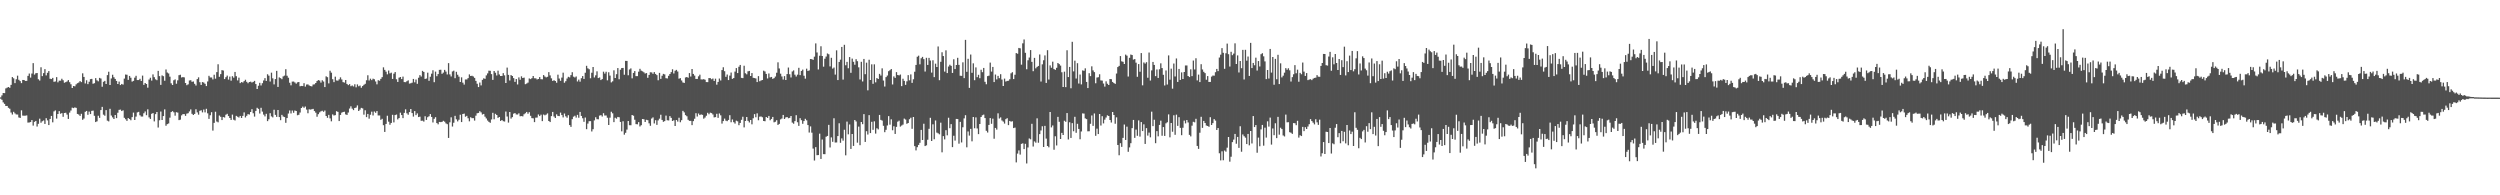 <svg xmlns="http://www.w3.org/2000/svg" width="1920" height="150"><path fill="#4f4f4f" d="M0 74.785h1v1H0zM1 73.258h1v3.377H1zM2 71.405h1v7.229H2zM3 71.529h1v8.236H3zM4 67.901h1v13.52H4zM5 67.316h1v14.065H5zM6 66.8h1v16.008H6zM7 67.409h1v16.12H7zM8 65.187h1v21.221H8zM9 59.208h1v28.736H9zM10 60.165h1v25.717H10zM11 63.839h1v23.266H11zM12 60.866h1v27.035H12zM13 58.088h1v29.888H13zM14 61.307h1v28.902H14zM15 62.291h1v28.272H15zM16 63.86h1v20.893H16zM17 61.401h1v27.359H17zM18 61.438h1v27.427H18zM19 62.16h1v26.681H19zM20 62.13h1v26.48H20zM21 58.27h1v35.881H21zM22 56.482h1v37.583H22zM23 59.574h1v34.168H23zM24 56.452h1v35.773H24zM25 48.462h1v47.988H25zM26 57.302h1v36.311H26zM27 56.255h1v36.599H27zM28 56.085h1v41.114H28zM29 60.896h1v34.172H29zM30 61.855h1v29.289H30zM31 51.677h1v42.585H31zM32 58.461h1v34.654H32zM33 56.149h1v36.36H33zM34 53.075h1v42.121H34zM35 57.902h1v32.883H35zM36 55.919h1v36.562H36zM37 54.589h1v41.467H37zM38 60.452h1v30.89H38zM39 60.73h1v28.285H39zM40 59.781h1v34.186H40zM41 62.815h1v22.716H41zM42 62.545h1v22.23H42zM43 59.249h1v31.845H43zM44 63.235h1v24.336H44zM45 61.937h1v23.421H45zM46 61.952h1v25.383H46zM47 60.479h1v26.406H47zM48 61.644h1v28.047H48zM49 63.55h1v23.258H49zM50 63.096h1v23.476H50zM51 62.559h1v25.464H51zM52 61.484h1v29.863H52zM53 63.15h1v23.321H53zM54 64.724h1v20.183H54zM55 67.597h1v15.115H55zM56 66.037h1v17.019H56zM57 66.316h1v16.176H57zM58 64.753h1v18.09H58zM59 63.88h1v23.638H59zM60 63.378h1v24.579H60zM61 62.238h1v26.781H61zM62 63.099h1v24.293H62zM63 56.298h1v35.724H63zM64 59.093h1v31.942H64zM65 64.082h1v21.791H65zM66 61.635h1v23.558H66zM67 64.6h1v23.567H67zM68 62.772h1v22.954H68zM69 60.752h1v26.861H69zM70 60.559h1v24.58H70zM71 64.307h1v20.655H71zM72 63.887h1v25.056H72zM73 60.012h1v33.74H73zM74 61.719h1v31.467H74zM75 62.478h1v26.388H75zM76 59.82h1v30.702H76zM77 60.292h1v24.26H77zM78 66.62h1v15.437H78zM79 62.829h1v25.214H79zM80 62.084h1v26.823H80zM81 64.534h1v20.032H81zM82 57.687h1v34.979H82zM83 55.114h1v38.125H83zM84 65.298h1v18.25H84zM85 60.252h1v28.48H85zM86 57.407h1v32.76H86zM87 59.336h1v32.056H87zM88 60.635h1v27.67H88zM89 62.176h1v28.564H89zM90 64.492h1v22.074H90zM91 62.691h1v21.67H91zM92 65.319h1v18.845H92zM93 64.464h1v20.86H93zM94 64.957h1v19.761H94zM95 60.386h1v30.075H95zM96 57.26h1v34.336H96zM97 57.42h1v35.421H97zM98 61.362h1v29.295H98zM99 58.333h1v33.121H99zM100 59.706h1v32.682H100zM101 62.695h1v27.261H101zM102 62.11h1v24.347H102zM103 59.638h1v32.506H103zM104 58.222h1v31.309H104zM105 61.472h1v24.863H105zM106 61.486h1v24.403H106zM107 60.537h1v27.966H107zM108 62.14h1v27.346H108zM109 58.078h1v31.409H109zM110 65.189h1v21.785H110zM111 63.733h1v21.886H111zM112 64.511h1v23.952H112zM113 67.308h1v16.669H113zM114 61.101h1v29.059H114zM115 59.678h1v31.662H115zM116 61.92h1v25.463H116zM117 57.128h1v29.688H117zM118 59.299h1v33.96H118zM119 60.904h1v26.767H119zM120 61.594h1v24.444H120zM121 54.406h1v43.556H121zM122 58.478h1v33.863H122zM123 65.197h1v20.478H123zM124 57.911h1v34.25H124zM125 58.528h1v30.59H125zM126 62.028h1v22.003H126zM127 53.325h1v43.255H127zM128 55.713h1v39.604H128zM129 56.402h1v38.425H129zM130 58.903h1v31.483H130zM131 64.011h1v22.036H131zM132 65.273h1v20.067H132zM133 61.63h1v24.638H133zM134 60.956h1v27.898H134zM135 64.332h1v21.825H135zM136 61.685h1v24.795H136zM137 57.759h1v34.493H137zM138 57.383h1v34.521H138zM139 59.477h1v29.156H139zM140 59.197h1v28.449H140zM141 59.427h1v28.215H141zM142 63.753h1v25.253H142zM143 65.456h1v21.827H143zM144 64.789h1v22.166H144zM145 61.817h1v23.733H145zM146 61.579h1v22.443H146zM147 62.8h1v24.601H147zM148 62.55h1v25.758H148zM149 64.334h1v23.178H149zM150 65.708h1v18.23H150zM151 60.702h1v25.638H151zM152 59.408h1v28.637H152zM153 63.119h1v21.99H153zM154 65.206h1v19.456H154zM155 63.05h1v23.253H155zM156 63.405h1v20.697H156zM157 64.335h1v21.992H157zM158 66.09h1v17.475H158zM159 62.565h1v24.495H159zM160 58.236h1v33.055H160zM161 59.484h1v29.037H161zM162 59.479h1v26.699H162zM163 60.987h1v39.313H163zM164 57.388h1v36.982H164zM165 60.431h1v25.378H165zM166 55.403h1v37.954H166zM167 49.343h1v44.622H167zM168 58.96h1v29.767H168zM169 56.94h1v32.757H169zM170 53.838h1v38.386H170zM171 54.187h1v35.704H171zM172 60.711h1v29.54H172zM173 59.296h1v28.827H173zM174 58.072h1v29.304H174zM175 61.11h1v28.053H175zM176 58.824h1v31.793H176zM177 61.96h1v30.168H177zM178 58.496h1v29.521H178zM179 59.639h1v32.294H179zM180 55.265h1v37.261H180zM181 58.505h1v30.484H181zM182 61.723h1v27.919H182zM183 59.647h1v30.631H183zM184 63.86h1v25.153H184zM185 63.05h1v27.555H185zM186 63.387h1v25.582H186zM187 62.295h1v24.032H187zM188 61.26h1v28.956H188zM189 62.836h1v26.108H189zM190 63.939h1v23.717H190zM191 62.989h1v24.975H191zM192 62.718h1v23.276H192zM193 63.371h1v20.487H193zM194 62.897h1v24.068H194zM195 62.129h1v27.423H195zM196 64.559h1v20.658H196zM197 68.377h1v14.398H197zM198 65.85h1v17.784H198zM199 63.578h1v23.602H199zM200 65.649h1v17.165H200zM201 63.883h1v21.826H201zM202 61.816h1v26.206H202zM203 59.992h1v29.426H203zM204 62.166h1v25.257H204zM205 57.013h1v36.001H205zM206 58.118h1v33.464H206zM207 62.603h1v24.356H207zM208 55.824h1v33.581H208zM209 60.158h1v30.011H209zM210 64.802h1v19.455H210zM211 60.706h1v27.518H211zM212 54.406h1v35.356H212zM213 66.79h1v17.714H213zM214 59.466h1v30.464H214zM215 60.01h1v32.282H215zM216 60.831h1v27.412H216zM217 58.699h1v30.79H217zM218 58.056h1v31.848H218zM219 53.162h1v41.137H219zM220 58.157h1v32.518H220zM221 59.703h1v27.471H221zM222 63.518h1v21.314H222zM223 65.53h1v21.599H223zM224 62.668h1v22.23H224zM225 62.613h1v24.013H225zM226 63.347h1v21.554H226zM227 64.264h1v20.977H227zM228 63.244h1v25.271H228zM229 62.984h1v25.203H229zM230 66.234h1v20.182H230zM231 65.98h1v16.965H231zM232 66.109h1v15.74H232zM233 63.921h1v18.847H233zM234 66.491h1v15.334H234zM235 64.907h1v19.284H235zM236 64.813h1v22.159H236zM237 65.646h1v18.31H237zM238 66.109h1v18.073H238zM239 66.358h1v17.574H239zM240 64.921h1v18.67H240zM241 64.787h1v20.497H241zM242 63.768h1v22.764H242zM243 62.262h1v27.393H243zM244 61.501h1v26.224H244zM245 61.841h1v24.505H245zM246 63.46h1v22.058H246zM247 61.647h1v23.378H247zM248 62.622h1v23.242H248zM249 66.863h1v18.043H249zM250 58.64h1v30.442H250zM251 59.266h1v31.186H251zM252 64.071h1v24.15H252zM253 54.327h1v36.58H253zM254 55.832h1v37.34H254zM255 60.807h1v27.036H255zM256 63.076h1v25.658H256zM257 58.896h1v29.542H257zM258 61.792h1v23.622H258zM259 61.962h1v23.956H259zM260 60.925h1v32.075H260zM261 59.408h1v28.869H261zM262 61.029h1v25.486H262zM263 63.072h1v22.93H263zM264 63.432h1v22.4H264zM265 61.418h1v26.434H265zM266 64.471h1v23.803H266zM267 65.384h1v21.055H267zM268 64.63h1v18.715H268zM269 66.198h1v15.485H269zM270 65.614h1v17.835H270zM271 66.38h1v18.187H271zM272 64.741h1v18.196H272zM273 67.07h1v15.531H273zM274 64.814h1v16.131H274zM275 66.243h1v18.989H275zM276 65.694h1v18.458H276zM277 67.365h1v15.502H277zM278 66.093h1v17.176H278zM279 65.13h1v22.96H279zM280 64.377h1v20.319H280zM281 61.643h1v28.318H281zM282 57.805h1v29.72H282zM283 61.796h1v29.328H283zM284 60.4h1v27.697H284zM285 61.527h1v24.24H285zM286 60.398h1v28.268H286zM287 60.878h1v24.794H287zM288 62.578h1v24.071H288zM289 64.748h1v20.529H289zM290 61.616h1v27.044H290zM291 61.98h1v26.704H291zM292 60.559h1v31.453H292zM293 59.251h1v31.989H293zM294 51.722h1v44.432H294zM295 53.642h1v47.672H295zM296 55.039h1v40.139H296zM297 57.086h1v31.792H297zM298 54.178h1v39.266H298zM299 56.389h1v39.412H299zM300 55.831h1v38.6H300zM301 60.646h1v27.516H301zM302 56.564h1v37.461H302zM303 55.361h1v33.006H303zM304 60.884h1v27.079H304zM305 62.9h1v28.822H305zM306 59.666h1v31.002H306zM307 59.148h1v27.38H307zM308 60.715h1v27.648H308zM309 58.809h1v31.898H309zM310 63.037h1v23.652H310zM311 63.108h1v20.85H311zM312 62.383h1v24.641H312zM313 61.679h1v26.447H313zM314 64.211h1v21.869H314zM315 63.927h1v19.784H315zM316 63.51h1v23.306H316zM317 60.597h1v28.961H317zM318 63.247h1v22.078H318zM319 61.056h1v27.387H319zM320 64.36h1v22.756H320zM321 59.706h1v30.191H321zM322 57.709h1v31.894H322zM323 58.777h1v33.982H323zM324 54.404h1v38.28H324zM325 55.233h1v38.173H325zM326 60.607h1v28.664H326zM327 60.31h1v31.819H327zM328 55.808h1v34.19H328zM329 62.065h1v27.204H329zM330 58.907h1v28.684H330zM331 56.596h1v33.217H331zM332 53.989h1v40.072H332zM333 63.116h1v28.147H333zM334 54.975h1v35.03H334zM335 58.513h1v35.994H335zM336 56.886h1v38.586H336zM337 53.638h1v39.989H337zM338 53.545h1v40.262H338zM339 56.675h1v36.93H339zM340 55.752h1v37.045H340zM341 53.637h1v39.813H341zM342 54.98h1v39.8H342zM343 57.211h1v38.167H343zM344 48.463h1v57.493H344zM345 57.116h1v36.85H345zM346 58.727h1v31.381H346zM347 54.883h1v42.283H347zM348 54.251h1v39.985H348zM349 60.064h1v28.897H349zM350 55.166h1v36.477H350zM351 57.393h1v35.818H351zM352 58.887h1v33.059H352zM353 62.997h1v25.094H353zM354 59.414h1v34.334H354zM355 63.512h1v24.025H355zM356 64.966h1v22.263H356zM357 61.011h1v28.631H357zM358 61.025h1v27.953H358zM359 60.028h1v30.791H359zM360 57.135h1v36.07H360zM361 58.348h1v31.703H361zM362 58.146h1v32.633H362zM363 58.728h1v31.98H363zM364 59.79h1v32.807H364zM365 62.122h1v26.702H365zM366 64.296h1v22.686H366zM367 66.853h1v19.873H367zM368 63.379h1v22.011H368zM369 65.566h1v20.737H369zM370 61.329h1v26.654H370zM371 60.179h1v27.338H371zM372 60.52h1v29.099H372zM373 57.905h1v33.091H373zM374 56.353h1v36.231H374zM375 54.274h1v39.313H375zM376 54.375h1v39.961H376zM377 56.914h1v34.816H377zM378 61.343h1v25.267H378zM379 54.517h1v37.092H379zM380 55.839h1v31.559H380zM381 57.975h1v30.344H381zM382 54.277h1v36.246H382zM383 57.178h1v32.658H383zM384 58.343h1v34.551H384zM385 58.297h1v33.876H385zM386 56.159h1v36.947H386zM387 57.863h1v35.471H387zM388 63.754h1v21.92H388zM389 51.909h1v37.599H389zM390 57.505h1v36.635H390zM391 61.805h1v24.188H391zM392 57.652h1v33.417H392zM393 58.358h1v31.59H393zM394 59.992h1v27.324H394zM395 62.881h1v23.975H395zM396 60.669h1v27.253H396zM397 64.889h1v23.047H397zM398 59.44h1v27.595H398zM399 61.235h1v28.057H399zM400 58.634h1v30.496H400zM401 59.89h1v29.521H401zM402 59.587h1v28.189H402zM403 64.647h1v22.337H403zM404 64.176h1v21.801H404zM405 63.463h1v23.885H405zM406 60.274h1v25.911H406zM407 60.769h1v28.176H407zM408 60.044h1v30.687H408zM409 58.358h1v32.538H409zM410 60.103h1v33.707H410zM411 60.151h1v30.243H411zM412 61.046h1v29.234H412zM413 60.677h1v27.244H413zM414 59.187h1v29.952H414zM415 60.821h1v27.247H415zM416 60.903h1v32.103H416zM417 57.674h1v30.306H417zM418 58.795h1v29.803H418zM419 59.418h1v28.573H419zM420 58.998h1v28.088H420zM421 55.404h1v37.518H421zM422 57.891h1v35.875H422zM423 60.167h1v29.033H423zM424 62.181h1v23.802H424zM425 61.605h1v27.893H425zM426 62.195h1v28.422H426zM427 63.539h1v24.293H427zM428 57.365h1v31.652H428zM429 60.294h1v28.912H429zM430 62.065h1v24.418H430zM431 59.593h1v28.793H431zM432 55.804h1v34.354H432zM433 63.563h1v23.647H433zM434 62.353h1v26.988H434zM435 60.329h1v30.065H435zM436 58.971h1v29.527H436zM437 59.439h1v36.635H437zM438 57.723h1v39.736H438zM439 55.425h1v36.13H439zM440 58.86h1v30.744H440zM441 59.496h1v29.382H441zM442 58.735h1v31.608H442zM443 62.553h1v25.649H443zM444 61.147h1v29.27H444zM445 62.699h1v23.288H445zM446 60.063h1v28.988H446zM447 58.408h1v32.4H447zM448 60.612h1v32.919H448zM449 55.863h1v34.412H449zM450 50.541h1v48.674H450zM451 52.498h1v42.416H451zM452 53.174h1v39.882H452zM453 60.123h1v32.887H453zM454 55.835h1v45.13H454zM455 51.444h1v47.805H455zM456 59.516h1v32.931H456zM457 57.848h1v32.207H457zM458 54.766h1v36.793H458zM459 59.941h1v31.728H459zM460 59.495h1v29.279H460zM461 61.492h1v26.956H461zM462 60.7h1v28.782H462zM463 55.016h1v31.904H463zM464 56.515h1v32.221H464zM465 55.11h1v33.563H465zM466 61.719h1v28.707H466zM467 55.5h1v40.504H467zM468 58.058h1v32.289H468zM469 63.284h1v22.506H469zM470 62.48h1v24.538H470zM471 54.03h1v39.745H471zM472 59.879h1v30.543H472zM473 56.981h1v34.132H473zM474 52.289h1v37.503H474zM475 60.852h1v29.187H475zM476 53.551h1v40.1H476zM477 52.258h1v48.613H477zM478 52.178h1v40.944H478zM479 57.383h1v46.045H479zM480 46.753h1v55.258H480zM481 46.787h1v52.766H481zM482 57.817h1v35.111H482zM483 53.373h1v42.759H483zM484 52.515h1v43.677H484zM485 60.157h1v28.184H485zM486 56.006h1v32.872H486zM487 54.585h1v37.347H487zM488 58.449h1v36.905H488zM489 58.48h1v37.028H489zM490 55.034h1v38.763H490zM491 52.833h1v44.304H491zM492 54.259h1v41.897H492zM493 54.801h1v36.567H493zM494 55.487h1v36.117H494zM495 56.465h1v37.237H495zM496 56.116h1v35.867H496zM497 59.755h1v32.55H497zM498 57.544h1v37.184H498zM499 55.477h1v41.157H499zM500 55.603h1v35.448H500zM501 56.703h1v33.484H501zM502 55.363h1v39.461H502zM503 56.776h1v35.54H503zM504 57.726h1v38.173H504zM505 61.656h1v30.816H505zM506 55.955h1v35.174H506zM507 60.591h1v27.5H507zM508 58.14h1v33.965H508zM509 56.749h1v36.807H509zM510 57.15h1v35.902H510zM511 60.082h1v28.692H511zM512 60.249h1v32.108H512zM513 58.223h1v34.293H513zM514 56.852h1v32.331H514zM515 55.374h1v35.147H515zM516 53.198h1v39.712H516zM517 56.443h1v35.916H517zM518 54.305h1v42.477H518zM519 53.651h1v38.531H519zM520 54.924h1v38.477H520zM521 60.404h1v30.004H521zM522 60.023h1v33.881H522zM523 61.803h1v30.519H523zM524 63.357h1v21.801H524zM525 63.68h1v22.664H525zM526 59.517h1v28.922H526zM527 59.125h1v30.144H527zM528 59.709h1v32.312H528zM529 56.13h1v36.698H529zM530 58.755h1v34.047H530zM531 53.003h1v43.088H531zM532 56.783h1v36.231H532zM533 58.078h1v33.087H533zM534 60.636h1v26.313H534zM535 60.63h1v28.872H535zM536 58.603h1v28.601H536zM537 57.35h1v31.006H537zM538 60.973h1v26.908H538zM539 61.01h1v27.222H539zM540 60.772h1v30.353H540zM541 61.223h1v29.039H541zM542 63.006h1v25.896H542zM543 63.055h1v23.568H543zM544 59.979h1v27.762H544zM545 60.017h1v26.502H545zM546 60.859h1v26.04H546zM547 60.326h1v27.603H547zM548 62.17h1v28.014H548zM549 60.419h1v29.544H549zM550 65.025h1v22.369H550zM551 62.943h1v27.561H551zM552 60.305h1v26.837H552zM553 61.802h1v26.773H553zM554 53.795h1v41.108H554zM555 51.684h1v41.279H555zM556 54.677h1v36.427H556zM557 58.975h1v33.712H557zM558 57.268h1v35.804H558zM559 61.488h1v30.624H559zM560 58.079h1v30.377H560zM561 55.726h1v38.163H561zM562 60.548h1v31.217H562zM563 59.94h1v33.903H563zM564 54.994h1v39.939H564zM565 52.26h1v40.424H565zM566 56.095h1v37.103H566zM567 51.248h1v44.899H567zM568 49.846h1v44.581H568zM569 59.819h1v32.199H569zM570 60.011h1v29.665H570zM571 50.47h1v47.381H571zM572 56.29h1v36.635H572zM573 57.069h1v32.778H573zM574 54.776h1v38.047H574zM575 54.497h1v39.579H575zM576 58.364h1v33.788H576zM577 56.117h1v39.377H577zM578 59.73h1v31.088H578zM579 59.96h1v27.718H579zM580 60.258h1v29.823H580zM581 63.015h1v24.017H581zM582 58.475h1v33.891H582zM583 62.398h1v27.196H583zM584 61.788h1v27.632H584zM585 61.458h1v28.577H585zM586 54.263h1v38.677H586zM587 54.909h1v38.217H587zM588 56.801h1v33.066H588zM589 60.251h1v30.345H589zM590 56.403h1v32.613H590zM591 59.444h1v32.907H591zM592 59.087h1v32.233H592zM593 60.546h1v29.249H593zM594 60.013h1v33.953H594zM595 58.792h1v34.707H595zM596 55.86h1v36.468H596zM597 47.866h1v48.108H597zM598 52.578h1v42.564H598zM599 56.585h1v35.105H599zM600 58.71h1v32.314H600zM601 61.07h1v27.174H601zM602 58.453h1v32.951H602zM603 61.446h1v28.745H603zM604 56.872h1v32.978H604zM605 51.85h1v38.96H605zM606 57.041h1v33.495H606zM607 59.495h1v29.599H607zM608 54.906h1v39.251H608zM609 54.05h1v40.992H609zM610 57.335h1v35.699H610zM611 58.762h1v29.71H611zM612 57.36h1v36.525H612zM613 52.086h1v44.573H613zM614 57.699h1v33.103H614zM615 54.474h1v37.818H615zM616 53.437h1v41.66H616zM617 58.182h1v34.786H617zM618 60.42h1v30.84H618zM619 52.714h1v39.713H619zM620 54.465h1v41.568H620zM621 54.076h1v47.707H621zM622 45.292h1v51.771H622zM623 45.487h1v56.399H623zM624 45.967h1v68.171H624zM625 43.536h1v79.771H625zM626 33.325h1v79.679H626zM627 40.279h1v78.931H627zM628 53.349h1v65.748H628zM629 42.801h1v59.831H629zM630 35.537h1v86.502H630zM631 42.993h1v64.188H631zM632 51.195h1v67.174H632zM633 45.121h1v73.307H633zM634 43.406h1v61.602H634zM635 41.081h1v63.329H635zM636 41.659h1v54.263H636zM637 50.973h1v62.259H637zM638 44.383h1v61.14H638zM639 52.701h1v56.205H639zM640 51.84h1v39.008H640zM641 57.294h1v52.172H641zM642 38.645h1v70.762H642zM643 61.481h1v43.003H643zM644 47.557h1v47.125H644zM645 45.846h1v63.833H645zM646 36.027h1v70.239H646zM647 61.149h1v46.879H647zM648 34.422h1v65.236H648zM649 50.116h1v69.162H649zM650 47.496h1v45.918H650zM651 52.404h1v50.754H651zM652 43.844h1v51.733H652zM653 55.896h1v58.481H653zM654 45.009h1v57.907H654zM655 47.462h1v64.608H655zM656 49.722h1v42.439H656zM657 45.47h1v47.801H657zM658 46.999h1v62.549H658zM659 51.711h1v45.528H659zM660 61.01h1v50.519H660zM661 47.465h1v46.214H661zM662 62.552h1v32.813H662zM663 45.251h1v42.406H663zM664 56.984h1v51.997H664zM665 48.121h1v52.665H665zM666 69.363h1v33.943H666zM667 45.895h1v42.519H667zM668 61.451h1v40.752H668zM669 49.401h1v44.129H669zM670 64.373h1v35.317H670zM671 49.415h1v43.747H671zM672 63.247h1v39.364H672zM673 59.961h1v38.554H673zM674 60.648h1v38.708H674zM675 56.742h1v31.526H675zM676 57.997h1v34.069H676zM677 52.465h1v40.152H677zM678 61.853h1v34.74H678zM679 66.465h1v35.072H679zM680 59.241h1v40.455H680zM681 57.984h1v38.377H681zM682 54.672h1v34.525H682zM683 53.913h1v41.841H683zM684 53.013h1v38.621H684zM685 64.88h1v35.168H685zM686 58.677h1v38.304H686zM687 59.79h1v43.071H687zM688 55.389h1v42.042H688zM689 57.603h1v35.829H689zM690 57.885h1v34.776H690zM691 57.234h1v40.021H691zM692 66.17h1v30.236H692zM693 60.488h1v35.204H693zM694 62.092h1v29.017H694zM695 65.157h1v26.64H695zM696 62.453h1v32.613H696zM697 57.708h1v36.757H697zM698 61.702h1v29.869H698zM699 57.127h1v33.317H699zM700 63.649h1v35.29H700zM701 60.872h1v28.988H701zM702 55.079h1v57.138H702zM703 49.875h1v65.628H703zM704 43.586h1v69.459H704zM705 42.757h1v68.552H705zM706 49.415h1v60.244H706zM707 44.737h1v55.027H707zM708 43.677h1v63.851H708zM709 45.403h1v49.636H709zM710 54.948h1v57.249H710zM711 44.401h1v67.24H711zM712 49.893h1v57.435H712zM713 44.461h1v54.461H713zM714 46.467h1v44.004H714zM715 55.751h1v52.551H715zM716 46.263h1v49.244H716zM717 59.219h1v47.76H717zM718 48.89h1v43.647H718zM719 51.437h1v50.392H719zM720 35.677h1v66.744H720zM721 61.583h1v41.595H721zM722 47.472h1v46.723H722zM723 40.135h1v76.856H723zM724 43.04h1v61.513H724zM725 55.008h1v52.054H725zM726 38.631h1v61.365H726zM727 56.106h1v47.839H727zM728 51.115h1v39.324H728zM729 49.735h1v48.725H729zM730 50.572h1v44.786H730zM731 56.008h1v56.972H731zM732 45.528h1v58.691H732zM733 53.031h1v54.95H733zM734 49.943h1v41.391H734zM735 44.416h1v47.022H735zM736 49.821h1v60.51H736zM737 58.178h1v35.395H737zM738 58.281h1v51.133H738zM739 47.895h1v49.846H739zM740 59.989h1v30.925H740zM741 30.609h1v57.861H741zM742 55.14h1v57.987H742zM743 45.142h1v55.812H743zM744 67.465h1v36.696H744zM745 41.877h1v57.074H745zM746 55.886h1v52.655H746zM747 48.648h1v41.228H747zM748 61.593h1v36.922H748zM749 51.783h1v38.402H749zM750 59.276h1v39.379H750zM751 57.455h1v45.553H751zM752 60.046h1v35.168H752zM753 53.556h1v36.301H753zM754 55.433h1v33.07H754zM755 52.173h1v35.829H755zM756 62.813h1v27.868H756zM757 64.698h1v35.74H757zM758 58.464h1v43.316H758zM759 58.109h1v37.824H759zM760 48.089h1v42.605H760zM761 54.987h1v40.099H761zM762 51.416h1v39.72H762zM763 63.032h1v43.522H763zM764 57.245h1v41.028H764zM765 60.992h1v38.535H765zM766 58.251h1v28.781H766zM767 60.053h1v30.981H767zM768 56.999h1v33.167H768zM769 61.086h1v31.431H769zM770 66.032h1v27.376H770zM771 60.379h1v34.533H771zM772 62.615h1v28.928H772zM773 62.162h1v28.637H773zM774 61.986h1v34.104H774zM775 60.891h1v31.971H775zM776 56.341h1v37.113H776zM777 55.432h1v37.691H777zM778 60.73h1v37.643H778zM779 57.407h1v40.565H779zM780 40.769h1v83.944H780zM781 41.291h1v76.665H781zM782 36.815h1v78.71H782zM783 37.123h1v81.603H783zM784 49.684h1v60.829H784zM785 33.282h1v76.822H785zM786 30.33h1v84.145H786zM787 40.535h1v69.916H787zM788 53.175h1v72.343H788zM789 46.271h1v66.957H789zM790 44.212h1v62.15H790zM791 38.475h1v68.507H791zM792 47.529h1v47.574H792zM793 54.659h1v57.879H793zM794 44.462h1v64.132H794zM795 52.489h1v57.095H795zM796 51.354h1v39.509H796zM797 50.648h1v58.971H797zM798 41.812h1v61.202H798zM799 62.631h1v37.565H799zM800 49.396h1v47.557H800zM801 46.266h1v66.613H801zM802 42.538h1v54.129H802zM803 63.703h1v42.721H803zM804 38.559h1v73.581H804zM805 61.073h1v52.078H805zM806 50.201h1v35.835H806zM807 52.026h1v45.829H807zM808 47.372h1v48.987H808zM809 53.058h1v61.955H809zM810 53.663h1v51.013H810zM811 52.054h1v59.67H811zM812 48.395h1v41.353H812zM813 49.236h1v44.326H813zM814 50.403h1v56.344H814zM815 55.483h1v46.559H815zM816 66.821h1v36.878H816zM817 55.034h1v37.712H817zM818 66.933h1v26.631H818zM819 38.584h1v48.227H819zM820 59.165h1v47.923H820zM821 51.399h1v42.493H821zM822 67.763h1v38.145H822zM823 32.102h1v62.446H823zM824 54.818h1v45.999H824zM825 46.577h1v43.11H825zM826 60.313h1v41.671H826zM827 48.537h1v46.543H827zM828 64.128h1v34.891H828zM829 57.26h1v49.715H829zM830 64.829h1v36.154H830zM831 54.05h1v33.032H831zM832 54.376h1v32.858H832zM833 52.487h1v38.429H833zM834 62.943h1v28.529H834zM835 67.659h1v33.208H835zM836 56.192h1v44.621H836zM837 58.456h1v36.636H837zM838 50.968h1v37.717H838zM839 54.057h1v42.605H839zM840 55.393h1v31.76H840zM841 63.933h1v40.354H841zM842 59.562h1v39.263H842zM843 59.296h1v43.655H843zM844 57.012h1v30.565H844zM845 61.73h1v34.683H845zM846 61.893h1v27.365H846zM847 64.132h1v30.654H847zM848 66.509h1v25.416H848zM849 62.472h1v27.772H849zM850 64.332h1v24.222H850zM851 65.303h1v23.768H851zM852 60.68h1v31.491H852zM853 60.845h1v33.241H853zM854 62.917h1v23.078H854zM855 63.776h1v24.529H855zM856 64.435h1v30.609H856zM857 56.462h1v33.647H857zM858 51.489h1v59.886H858zM859 50.584h1v68.663H859zM860 43.065h1v66.895H860zM861 47.108h1v65.71H861zM862 47.438h1v58.419H862zM863 49.152h1v46.479H863zM864 41.953h1v65.542H864zM865 42.736h1v54.542H865zM866 58.799h1v57.767H866zM867 44.374h1v68.808H867zM868 41.878h1v68.103H868zM869 42.283h1v56.128H869zM870 45.766h1v46.357H870zM871 45.382h1v60.477H871zM872 48.126h1v51.419H872zM873 58.978h1v45.316H873zM874 49.22h1v43.253H874zM875 55.103h1v49.793H875zM876 40.769h1v53H876zM877 65.538h1v35.13H877zM878 47.98h1v47.518H878zM879 48.832h1v61.699H879zM880 47.792h1v50.618H880zM881 59.698h1v44.444H881zM882 40.338h1v61.493H882zM883 61.829h1v43.653H883zM884 54.063h1v31.679H884zM885 47.545h1v49.347H885zM886 49.89h1v42.08H886zM887 58.464h1v51.535H887zM888 53.366h1v47.357H888zM889 59.871h1v44.818H889zM890 53.201h1v42.742H890zM891 48.662h1v44.031H891zM892 52.285h1v51.964H892zM893 57.435h1v40.131H893zM894 65.654h1v38.744H894zM895 54.116h1v40.595H895zM896 64.899h1v29H896zM897 42.548h1v45.319H897zM898 61.187h1v44.281H898zM899 52.715h1v41.734H899zM900 68.085h1v33.082H900zM901 48.79h1v39.733H901zM902 58.721h1v44.796H902zM903 44.916h1v43.158H903zM904 62.937h1v33.713H904zM905 52.939h1v37.048H905zM906 61.409h1v36.804H906zM907 55.597h1v48.212H907zM908 60.65h1v37.44H908zM909 55.274h1v37.339H909zM910 50.288h1v44.46H910zM911 50.299h1v41.866H911zM912 58.377h1v35.695H912zM913 59.207h1v44.375H913zM914 53.222h1v51.524H914zM915 58.495h1v38.039H915zM916 46.501h1v47.033H916zM917 53.326h1v40.63H917zM918 44.757h1v46.488H918zM919 61.76h1v50.33H919zM920 57.307h1v57.025H920zM921 63.015h1v38.903H921zM922 49.296h1v40.402H922zM923 53.338h1v44.846H923zM924 55.138h1v37.732H924zM925 56.178h1v38.267H925zM926 61.213h1v35.212H926zM927 58.436h1v38.349H927zM928 62.928h1v34.478H928zM929 62.9h1v27.091H929zM930 58.852h1v37.151H930zM931 58.01h1v36.558H931zM932 58.129h1v33.344H932zM933 55.452h1v37.169H933zM934 52.964h1v46.858H934zM935 54.632h1v43.73H935zM936 44.167h1v73.556H936zM937 41.968h1v81.235H937zM938 36.963h1v79.255H938zM939 40.544h1v82.538H939zM940 52.854h1v62.748H940zM941 40.914h1v75.576H941zM942 33.492h1v79.918H942zM943 41.634h1v63.569H943zM944 51.074h1v73.064H944zM945 39.802h1v80.551H945zM946 42.368h1v66.79H946zM947 41.19h1v66.03H947zM948 33.279h1v69.596H948zM949 49.16h1v61.233H949zM950 42.558h1v62.594H950zM951 55.667h1v57.911H951zM952 46.845h1v50.138H952zM953 52.385h1v64.169H953zM954 38.286h1v64.979H954zM955 61.054h1v43.583H955zM956 38.245h1v67.502H956zM957 46.593h1v64.052H957zM958 43.394h1v59.451H958zM959 58.306h1v53.294H959zM960 32.939h1v67.693H960zM961 52.279h1v57.92H961zM962 48.337h1v40.809H962zM963 50.112h1v47.469H963zM964 44.267h1v51.767H964zM965 54.163h1v63.144H965zM966 46.898h1v58.757H966zM967 51.04h1v61.288H967zM968 41.647h1v57.74H968zM969 40.856h1v55.088H969zM970 43.278h1v68.616H970zM971 47.138h1v50.906H971zM972 60.792h1v44.879H972zM973 53.748h1v39.444H973zM974 60.312h1v36.911H974zM975 37.568h1v52.746H975zM976 55.759h1v55.296H976zM977 43.774h1v54.908H977zM978 65.085h1v38.759H978zM979 45.199h1v49.493H979zM980 60.87h1v45.233H980zM981 42.085h1v47.653H981zM982 64.574h1v38.829H982zM983 48.647h1v49.452H983zM984 59.44h1v39.704H984zM985 58.109h1v45.941H985zM986 55.79h1v49.021H986zM987 52.335h1v35.678H987zM988 53.553h1v40.416H988zM989 52.444h1v41.383H989zM990 54.016h1v47.529H990zM991 62.606h1v39.35H991zM992 59.24h1v43.575H992zM993 57.012h1v37.478H993zM994 50.011h1v44.637H994zM995 56.283h1v39.875H995zM996 53.497h1v39.27H996zM997 62.795h1v42.89H997zM998 55.979h1v47.899H998zM999 57.058h1v47.424H999zM1000 48.033h1v49.376H1000zM1001 55.012h1v45.724H1001zM1002 58.326h1v39.376H1002zM1003 56.097h1v42.977H1003zM1004 61.531h1v35.636H1004zM1005 61.066h1v34.338H1005zM1006 60.8h1v30.7H1006zM1007 61.542h1v31.436H1007zM1008 60.4h1v33.819H1008zM1009 59.875h1v35.668H1009zM1010 59.647h1v31.959H1010zM1011 57.683h1v36.291H1011zM1012 58.874h1v37.02H1012zM1013 58.982h1v32.931H1013zM1014 50.648h1v69.498H1014zM1015 48.362h1v69.326H1015zM1016 41.435h1v67.678H1016zM1017 41.478h1v76.805H1017zM1018 50.084h1v51.087H1018zM1019 50.403h1v50.948H1019zM1020 43.409h1v66.445H1020zM1021 39.835h1v58.449H1021zM1022 54.32h1v63.591H1022zM1023 44.051h1v66.008H1023zM1024 49.421h1v61.379H1024zM1025 41.467h1v56.626H1025zM1026 48.381h1v46.901H1026zM1027 53.741h1v51.629H1027zM1028 45.331h1v56.919H1028zM1029 57.548h1v52.501H1029zM1030 46.212h1v54.366H1030zM1031 51.569h1v56.902H1031zM1032 35.819h1v65.42H1032zM1033 57.903h1v52.226H1033zM1034 47.009h1v48.99H1034zM1035 55.327h1v56.228H1035zM1036 42.719h1v57.496H1036zM1037 53.789h1v49.156H1037zM1038 39.103h1v62.032H1038zM1039 54.795h1v57.35H1039zM1040 53.153h1v33.057H1040zM1041 44.777h1v53.398H1041zM1042 39.275h1v60.42H1042zM1043 57.203h1v56.648H1043zM1044 48.758h1v57.076H1044zM1045 54.106h1v52.716H1045zM1046 43.251h1v57.684H1046zM1047 44.603h1v55.136H1047zM1048 52.692h1v56.712H1048zM1049 53.939h1v42.996H1049zM1050 58.075h1v43.105H1050zM1051 47.97h1v46.601H1051zM1052 63.907h1v35.249H1052zM1053 44.886h1v41.366H1053zM1054 58.51h1v44.479H1054zM1055 48.787h1v48.584H1055zM1056 63.46h1v40.64H1056zM1057 46.882h1v44.468H1057zM1058 62.262h1v49.953H1058zM1059 49.373h1v40.574H1059zM1060 60.696h1v36.686H1060zM1061 46.591h1v48.675H1061zM1062 60.354h1v40.119H1062zM1063 56.199h1v47.704H1063zM1064 59.904h1v41.512H1064zM1065 55.082h1v29.689H1065zM1066 56.527h1v34.953H1066zM1067 54.68h1v35.203H1067zM1068 54.085h1v41.968H1068zM1069 61.835h1v38.401H1069zM1070 52.487h1v52.766H1070zM1071 53.144h1v46.996H1071zM1072 47.058h1v47.634H1072zM1073 51.161h1v46.803H1073zM1074 45.288h1v46.523H1074zM1075 56.308h1v57.243H1075zM1076 53.943h1v53.384H1076zM1077 62.162h1v37.942H1077zM1078 48.494h1v41.979H1078zM1079 50.712h1v46.915H1079zM1080 52.579h1v39.997H1080zM1081 54.929h1v40.679H1081zM1082 57.585h1v40.166H1082zM1083 62.363h1v36.344H1083zM1084 59.624h1v35.569H1084zM1085 55.422h1v39.376H1085zM1086 61.543h1v33.94H1086zM1087 56.74h1v34.461H1087zM1088 58.308h1v34.972H1088zM1089 58.534h1v29.456H1089zM1090 60.106h1v37.771H1090zM1091 55.364h1v44.568H1091zM1092 47.559h1v73.089H1092zM1093 48.27h1v70.286H1093zM1094 41.066h1v70.148H1094zM1095 36.839h1v79.082H1095zM1096 49.084h1v60.525H1096zM1097 38.09h1v65.539H1097zM1098 39.357h1v69.347H1098zM1099 40.129h1v58.392H1099zM1100 52.338h1v70.167H1100zM1101 39.217h1v77.831H1101zM1102 42.187h1v70.909H1102zM1103 40.411h1v68.599H1103zM1104 43.573h1v59.385H1104zM1105 46.521h1v64.487H1105zM1106 46.669h1v60.839H1106zM1107 55.175h1v56.973H1107zM1108 46.092h1v52.91H1108zM1109 50.511h1v60.933H1109zM1110 41.895h1v54.128H1110zM1111 57.682h1v45.211H1111zM1112 48.196h1v49.172H1112zM1113 55.269h1v62.264H1113zM1114 45.669h1v57.882H1114zM1115 58.329h1v48.405H1115zM1116 34.322h1v64.173H1116zM1117 60.536h1v46.722H1117zM1118 41.652h1v46.449H1118zM1119 43.03h1v57.451H1119zM1120 50.122h1v43.036H1120zM1121 51.213h1v66.052H1121zM1122 51.076h1v51.779H1122zM1123 52.065h1v60.318H1123zM1124 44.267h1v49.837H1124zM1125 45.417h1v50.842H1125zM1126 40.462h1v73.644H1126zM1127 52.615h1v54.452H1127zM1128 61.568h1v46.566H1128zM1129 48.364h1v47.691H1129zM1130 57.353h1v38.657H1130zM1131 42.233h1v49.714H1131zM1132 54.537h1v57.461H1132zM1133 43.51h1v61.643H1133zM1134 59.027h1v51.241H1134zM1135 36.603h1v55.961H1135zM1136 55.025h1v54.482H1136zM1137 48.356h1v40.638H1137zM1138 58.535h1v44.111H1138zM1139 44.016h1v55.048H1139zM1140 57.577h1v53.336H1140zM1141 55.92h1v48.257H1141zM1142 54.626h1v44.753H1142zM1143 46.476h1v43.583H1143zM1144 48.551h1v45.302H1144zM1145 51.45h1v41.327H1145zM1146 56.799h1v37.924H1146zM1147 65.714h1v33.155H1147zM1148 58.081h1v40.338H1148zM1149 60.327h1v35.12H1149zM1150 48.287h1v42.188H1150zM1151 54.985h1v51.805H1151zM1152 44.128h1v50.495H1152zM1153 64.106h1v40.871H1153zM1154 59.642h1v38.123H1154zM1155 55.062h1v49.604H1155zM1156 49.655h1v45.591H1156zM1157 58.562h1v37.097H1157zM1158 57.313h1v39.162H1158zM1159 60.592h1v36.063H1159zM1160 59.427h1v36.289H1160zM1161 60.063h1v36.632H1161zM1162 53.08h1v43.397H1162zM1163 58.309h1v34.007H1163zM1164 60.314h1v37.181H1164zM1165 58.146h1v40.506H1165zM1166 61.322h1v28.534H1166zM1167 59.566h1v27.06H1167zM1168 61.34h1v41.852H1168zM1169 51.766h1v42.864H1169zM1170 44.567h1v75.164H1170zM1171 36.966h1v87.389H1171zM1172 33.458h1v84.787H1172zM1173 37.193h1v82.301H1173zM1174 45.217h1v67.971H1174zM1175 34.144h1v72.578H1175zM1176 34.509h1v82.67H1176zM1177 40.145h1v65.768H1177zM1178 49.88h1v76.231H1178zM1179 41.257h1v88.02H1179zM1180 49.942h1v58.794H1180zM1181 42.251h1v63.638H1181zM1182 45.812h1v53.26H1182zM1183 51.107h1v55.979H1183zM1184 44.986h1v57.703H1184zM1185 54.968h1v57.827H1185zM1186 51.893h1v51.095H1186zM1187 51.428h1v55.367H1187zM1188 35.392h1v71.114H1188zM1189 59.089h1v48.492H1189zM1190 42.373h1v51.805H1190zM1191 48.807h1v65.904H1191zM1192 41.582h1v59.502H1192zM1193 58.429h1v49.699H1193zM1194 40.796h1v56.024H1194zM1195 57.21h1v51.908H1195zM1196 49.186h1v46.116H1196zM1197 45.203h1v52.887H1197zM1198 49.401h1v44.034H1198zM1199 52.851h1v59.398H1199zM1200 43.142h1v60.68H1200zM1201 51.468h1v55.429H1201zM1202 45.908h1v49.893H1202zM1203 47.273h1v45.756H1203zM1204 49.433h1v60.029H1204zM1205 57.049h1v45.979H1205zM1206 62.527h1v42.105H1206zM1207 51.183h1v49.486H1207zM1208 61.624h1v33.984H1208zM1209 40.632h1v47.966H1209zM1210 50.243h1v64.537H1210zM1211 40.603h1v63.886H1211zM1212 65.215h1v40.991H1212zM1213 44.248h1v51.224H1213zM1214 52.022h1v58.222H1214zM1215 39.706h1v48.328H1215zM1216 57.382h1v46.486H1216zM1217 49.225h1v47.831H1217zM1218 58.142h1v39.508H1218zM1219 53.976h1v54.681H1219zM1220 53.793h1v52.12H1220zM1221 44.079h1v51.17H1221zM1222 52.208h1v39.163H1222zM1223 54.544h1v40.295H1223zM1224 57.296h1v40.741H1224zM1225 62.335h1v39.154H1225zM1226 56.924h1v47.332H1226zM1227 54.177h1v38.618H1227zM1228 49.294h1v41.396H1228zM1229 51.965h1v49.582H1229zM1230 55.258h1v35.918H1230zM1231 59.985h1v44.935H1231zM1232 52.473h1v44.882H1232zM1233 59.437h1v42.8H1233zM1234 54.975h1v37.429H1234zM1235 57.809h1v34.114H1235zM1236 54.773h1v39.411H1236zM1237 55.239h1v46.131H1237zM1238 57.917h1v40.059H1238zM1239 59.936h1v38.96H1239zM1240 60.821h1v32.092H1240zM1241 63.125h1v27.685H1241zM1242 60.721h1v39.911H1242zM1243 52.984h1v42.059H1243zM1244 48.887h1v46.242H1244zM1245 56.563h1v37.85H1245zM1246 58.69h1v45.784H1246zM1247 47.688h1v51.291H1247zM1248 42.324h1v78.309H1248zM1249 47.432h1v69.169H1249zM1250 41.292h1v73.752H1250zM1251 33.681h1v90.195H1251zM1252 46.237h1v62.954H1252zM1253 43.529h1v64.053H1253zM1254 38.041h1v72.163H1254zM1255 41.647h1v64.727H1255zM1256 44.733h1v76.017H1256zM1257 43.769h1v79.979H1257zM1258 44.373h1v68.66H1258zM1259 41.022h1v69.48H1259zM1260 38.299h1v59.082H1260zM1261 54.542h1v55.201H1261zM1262 42.202h1v71.927H1262zM1263 45.165h1v66.159H1263zM1264 48.061h1v51.18H1264zM1265 54.26h1v53.561H1265zM1266 29.877h1v64.799H1266zM1267 57.103h1v46.897H1267zM1268 42.208h1v52.987H1268zM1269 50.629h1v60.451H1269zM1270 39.884h1v60.917H1270zM1271 54.827h1v54.922H1271zM1272 31.766h1v63.783H1272zM1273 56.299h1v49.956H1273zM1274 46.429h1v53.204H1274zM1275 47.737h1v53.451H1275zM1276 47.592h1v46.123H1276zM1277 57.55h1v58.946H1277zM1278 40.426h1v61.052H1278zM1279 58.53h1v50.775H1279zM1280 52.271h1v39.742H1280zM1281 50.74h1v41.844H1281zM1282 47.102h1v60.022H1282zM1283 57.167h1v43.858H1283zM1284 61.574h1v46.279H1284zM1285 51.822h1v45.422H1285zM1286 63.277h1v30.456H1286zM1287 46.452h1v39.6H1287zM1288 60.096h1v43.687H1288zM1289 51.936h1v50.949H1289zM1290 65.094h1v36.719H1290zM1291 49.505h1v40.213H1291zM1292 59.235h1v42.347H1292zM1293 49.532h1v36.835H1293zM1294 65.261h1v33.621H1294zM1295 54.244h1v31.828H1295zM1296 63.711h1v34.777H1296zM1297 62.441h1v40.308H1297zM1298 58.296h1v40.637H1298zM1299 51.926h1v36.219H1299zM1300 55.777h1v37.509H1300zM1301 52.959h1v41.419H1301zM1302 60.796h1v31.928H1302zM1303 60.734h1v37.659H1303zM1304 59.389h1v43.449H1304zM1305 56.838h1v37.057H1305zM1306 54.115h1v31.183H1306zM1307 52.45h1v40.842H1307zM1308 49.968h1v39.602H1308zM1309 59.246h1v38.978H1309zM1310 49.459h1v53.439H1310zM1311 55.802h1v43.329H1311zM1312 55.326h1v34.961H1312zM1313 54.835h1v37.511H1313zM1314 56.288h1v32.599H1314zM1315 62.502h1v30.313H1315zM1316 66.409h1v24.965H1316zM1317 62.29h1v28.698H1317zM1318 67.277h1v22.009H1318zM1319 61.956h1v26.656H1319zM1320 61.989h1v29.506H1320zM1321 61.316h1v26.931H1321zM1322 61.868h1v25.73H1322zM1323 60.754h1v24.46H1323zM1324 61.196h1v28.707H1324zM1325 63.689h1v21.84H1325zM1326 61.438h1v25.86H1326zM1327 65.401h1v20.239H1327zM1328 64.361h1v24.414H1328zM1329 62.012h1v29.664H1329zM1330 63.646h1v22.507H1330zM1331 66.873h1v19.021H1331zM1332 67.154h1v18.641H1332zM1333 67.865h1v22.774H1333zM1334 67.388h1v20.034H1334zM1335 60.899h1v27.853H1335zM1336 59.75h1v31.556H1336zM1337 63.876h1v24.434H1337zM1338 62.93h1v24.309H1338zM1339 62.997h1v29.261H1339zM1340 61.88h1v27.826H1340zM1341 63.305h1v27.376H1341zM1342 59.172h1v32.769H1342zM1343 58.276h1v32.058H1343zM1344 57.828h1v33.992H1344zM1345 57.817h1v34.045H1345zM1346 60.33h1v32.612H1346zM1347 57.105h1v37.849H1347zM1348 56.749h1v40.925H1348zM1349 57.706h1v39.094H1349zM1350 62.179h1v30.371H1350zM1351 58.676h1v32.529H1351zM1352 59.004h1v32.989H1352zM1353 62.198h1v31.958H1353zM1354 63.206h1v25.306H1354zM1355 60.641h1v33.192H1355zM1356 60.848h1v29.789H1356zM1357 57.223h1v34.209H1357zM1358 62.536h1v29.751H1358zM1359 59.733h1v29.449H1359zM1360 62.644h1v27.496H1360zM1361 62.603h1v25.557H1361zM1362 57.728h1v35.078H1362zM1363 57.998h1v34.677H1363zM1364 63.123h1v24.679H1364zM1365 61.111h1v27.931H1365zM1366 61.093h1v30.272H1366zM1367 58.635h1v31.28H1367zM1368 64.24h1v23.163H1368zM1369 67.456h1v20.683H1369zM1370 63.561h1v29.238H1370zM1371 63.193h1v24.672H1371zM1372 64.045h1v23.465H1372zM1373 63.885h1v21.774H1373zM1374 65.366h1v22.103H1374zM1375 65.649h1v24.849H1375zM1376 63.472h1v26.198H1376zM1377 60.144h1v32.813H1377zM1378 60.858h1v32.194H1378zM1379 66.949h1v19.047H1379zM1380 63.82h1v24.5H1380zM1381 62.769h1v26.973H1381zM1382 59.273h1v30.507H1382zM1383 64.583h1v26.689H1383zM1384 58.856h1v34.419H1384zM1385 59.657h1v33.237H1385zM1386 59.182h1v36.256H1386zM1387 58.274h1v34.121H1387zM1388 57.696h1v36.681H1388zM1389 56.321h1v34.981H1389zM1390 57.667h1v30.335H1390zM1391 59.205h1v35.043H1391zM1392 60.952h1v31.229H1392zM1393 62.074h1v28.818H1393zM1394 59.06h1v35.802H1394zM1395 57.423h1v34.951H1395zM1396 62.909h1v25.867H1396zM1397 62.819h1v27.908H1397zM1398 59.528h1v34.43H1398zM1399 61.728h1v28.753H1399zM1400 56.813h1v36.577H1400zM1401 56.945h1v33.469H1401zM1402 58.549h1v32.377H1402zM1403 61.978h1v28.314H1403zM1404 60.188h1v30.406H1404zM1405 59.388h1v29.021H1405zM1406 65.27h1v19.058H1406zM1407 62.239h1v27.169H1407zM1408 59.823h1v27.242H1408zM1409 64.736h1v22.336H1409zM1410 60.711h1v29.304H1410zM1411 63.159h1v28.303H1411zM1412 60.513h1v26.473H1412zM1413 60.359h1v26.371H1413zM1414 58.975h1v33.875H1414zM1415 57.781h1v35.607H1415zM1416 56.707h1v33.379H1416zM1417 55.07h1v34.392H1417zM1418 58.758h1v31.398H1418zM1419 60.317h1v33.449H1419zM1420 59.93h1v31.188H1420zM1421 61.871h1v29.874H1421zM1422 59.01h1v33.543H1422zM1423 56.468h1v36.385H1423zM1424 55.493h1v38.764H1424zM1425 59.714h1v32.836H1425zM1426 51.848h1v40.274H1426zM1427 54.805h1v38.823H1427zM1428 55.285h1v40.793H1428zM1429 51.902h1v44.161H1429zM1430 58.757h1v33.369H1430zM1431 59.699h1v31.164H1431zM1432 62.079h1v29.55H1432zM1433 54.121h1v41.583H1433zM1434 56.24h1v39.596H1434zM1435 55.505h1v41.758H1435zM1436 54.67h1v43.518H1436zM1437 54.506h1v42.209H1437zM1438 60.811h1v29.556H1438zM1439 55.125h1v37.403H1439zM1440 51.435h1v45.384H1440zM1441 49.059h1v43.999H1441zM1442 56.148h1v36.701H1442zM1443 51.865h1v43.965H1443zM1444 59.123h1v30.355H1444zM1445 65.214h1v19.667H1445zM1446 56.126h1v34.519H1446zM1447 57.353h1v33.875H1447zM1448 63.335h1v27.08H1448zM1449 60.434h1v32.095H1449zM1450 57.051h1v36.169H1450zM1451 56.965h1v32.973H1451zM1452 59.431h1v34.003H1452zM1453 60.227h1v26.65H1453zM1454 59.489h1v30.213H1454zM1455 61.607h1v29.475H1455zM1456 53.527h1v42.981H1456zM1457 61.127h1v26.885H1457zM1458 60.458h1v24.328H1458zM1459 65.725h1v20.516H1459zM1460 63.545h1v21.966H1460zM1461 64.41h1v19.235H1461zM1462 60.083h1v26.298H1462zM1463 58.796h1v31.187H1463zM1464 60.208h1v28.019H1464zM1465 62.447h1v24.437H1465zM1466 62.432h1v23.859H1466zM1467 56.317h1v36.79H1467zM1468 57.677h1v36.526H1468zM1469 61.946h1v25.443H1469zM1470 62.067h1v25.052H1470zM1471 60.911h1v25.573H1471zM1472 58.244h1v29.152H1472zM1473 61.883h1v25.422H1473zM1474 64.069h1v23.194H1474zM1475 63.169h1v27.401H1475zM1476 61.075h1v29.84H1476zM1477 59.923h1v29.914H1477zM1478 55.515h1v35.431H1478zM1479 62.142h1v30.142H1479zM1480 59.036h1v28.136H1480zM1481 50.505h1v41.185H1481zM1482 51.658h1v44.408H1482zM1483 63.145h1v24.846H1483zM1484 60.003h1v36.374H1484zM1485 55.429h1v40.337H1485zM1486 52.939h1v39.535H1486zM1487 64.056h1v27.255H1487zM1488 58.966h1v33.602H1488zM1489 61.849h1v30.632H1489zM1490 63.076h1v24.809H1490zM1491 53.227h1v38.958H1491zM1492 54.947h1v38.231H1492zM1493 60.672h1v26.43H1493zM1494 60.608h1v31.496H1494zM1495 61.915h1v25.227H1495zM1496 64.825h1v24.518H1496zM1497 62.53h1v25.306H1497zM1498 61.253h1v29.103H1498zM1499 60.964h1v25.901H1499zM1500 60.55h1v26.941H1500zM1501 58.118h1v31.01H1501zM1502 61.67h1v24.557H1502zM1503 57.294h1v33.937H1503zM1504 59.509h1v29.193H1504zM1505 62.879h1v23.603H1505zM1506 60.466h1v27.11H1506zM1507 60.216h1v30.617H1507zM1508 57.615h1v34.33H1508zM1509 57.499h1v29.414H1509zM1510 60.202h1v27.926H1510zM1511 61.862h1v25.889H1511zM1512 58.984h1v30.577H1512zM1513 60.695h1v28.061H1513zM1514 58.998h1v28.11H1514zM1515 57.131h1v33.368H1515zM1516 62.492h1v25.777H1516zM1517 65.517h1v22.858H1517zM1518 61.859h1v23.894H1518zM1519 62.643h1v23.098H1519zM1520 64.703h1v20.015H1520zM1521 62.019h1v26.72H1521zM1522 65.963h1v18.793H1522zM1523 59.96h1v28.77H1523zM1524 58.18h1v32.214H1524zM1525 60.524h1v27.165H1525zM1526 62.217h1v24.505H1526zM1527 57.715h1v33.922H1527zM1528 54.673h1v35.498H1528zM1529 56.378h1v34.518H1529zM1530 54.581h1v38.212H1530zM1531 52.694h1v47.741H1531zM1532 57.249h1v32.731H1532zM1533 59.123h1v34.14H1533zM1534 52.665h1v43.602H1534zM1535 60.424h1v27.869H1535zM1536 61.269h1v27.626H1536zM1537 63.033h1v24.283H1537zM1538 60.513h1v27.574H1538zM1539 61.224h1v27.566H1539zM1540 60.824h1v30.688H1540zM1541 60.686h1v29.287H1541zM1542 54.886h1v40.409H1542zM1543 52.34h1v42.331H1543zM1544 54.914h1v37.606H1544zM1545 60.998h1v27.252H1545zM1546 58.915h1v34.217H1546zM1547 60.027h1v32.68H1547zM1548 63.583h1v26.316H1548zM1549 60.483h1v30.159H1549zM1550 55.82h1v35.731H1550zM1551 59.919h1v31.278H1551zM1552 56.607h1v32.313H1552zM1553 59.994h1v31.51H1553zM1554 58.546h1v35.224H1554zM1555 53.915h1v42.376H1555zM1556 50.138h1v46.191H1556zM1557 50.914h1v46.316H1557zM1558 55.922h1v39.846H1558zM1559 56.569h1v38.458H1559zM1560 43.154h1v74.557H1560zM1561 39.509h1v83.513H1561zM1562 36.219h1v78.639H1562zM1563 31.389h1v85.253H1563zM1564 44.67h1v61.106H1564zM1565 36.917h1v72.508H1565zM1566 34.09h1v80.635H1566zM1567 31.993h1v83.839H1567zM1568 49.071h1v62.413H1568zM1569 35.535h1v89.428H1569zM1570 42.993h1v69.115H1570zM1571 36.579h1v71.36H1571zM1572 35.497h1v68.474H1572zM1573 40.322h1v75.583H1573zM1574 42.036h1v62.191H1574zM1575 52.551h1v64.311H1575zM1576 46.166h1v56.388H1576zM1577 53.721h1v56.518H1577zM1578 33.432h1v61.909H1578zM1579 52.063h1v55.73H1579zM1580 37.635h1v59.835H1580zM1581 51.984h1v59.416H1581zM1582 43.971h1v60.464H1582zM1583 50.116h1v57.263H1583zM1584 22.415h1v79.656H1584zM1585 54.27h1v52.416H1585zM1586 46.41h1v42.02H1586zM1587 46.893h1v51.886H1587zM1588 49.289h1v40.349H1588zM1589 55.154h1v61.372H1589zM1590 48.025h1v54.158H1590zM1591 56.804h1v49.858H1591zM1592 40.32h1v53.567H1592zM1593 37.929h1v60.263H1593zM1594 43.1h1v67.837H1594zM1595 46.84h1v53.349H1595zM1596 51.79h1v56.192H1596zM1597 49.745h1v51.166H1597zM1598 54.389h1v41.353H1598zM1599 44.23h1v43.013H1599zM1600 53.879h1v51.38H1600zM1601 44.454h1v57.656H1601zM1602 63.264h1v39.708H1602zM1603 48.805h1v45.043H1603zM1604 55.485h1v41.369H1604zM1605 47.784h1v38.36H1605zM1606 63.976h1v34.352H1606zM1607 46.412h1v43.559H1607zM1608 59.225h1v42.167H1608zM1609 52.275h1v47.505H1609zM1610 52.631h1v46.929H1610zM1611 47.275h1v47.783H1611zM1612 49.562h1v41.798H1612zM1613 48.052h1v43.001H1613zM1614 55.697h1v39.052H1614zM1615 63.996h1v39.029H1615zM1616 58.177h1v41.297H1616zM1617 53.752h1v39.592H1617zM1618 47.38h1v46.879H1618zM1619 50.859h1v43.652H1619zM1620 47.319h1v43.764H1620zM1621 54.217h1v49.241H1621zM1622 58.536h1v43.599H1622zM1623 52.348h1v50.293H1623zM1624 49.433h1v45.851H1624zM1625 54.154h1v37.916H1625zM1626 57.072h1v28.21H1626zM1627 55.95h1v36.968H1627zM1628 57.94h1v33.039H1628zM1629 59.653h1v29.034H1629zM1630 61.203h1v28.583H1630zM1631 63.252h1v29.382H1631zM1632 59.912h1v34.051H1632zM1633 57.061h1v38.205H1633zM1634 58.432h1v33.391H1634zM1635 58.184h1v29.349H1635zM1636 62.553h1v24.653H1636zM1637 58.565h1v32.072H1637zM1638 58.674h1v30.532H1638zM1639 62.318h1v26.039H1639zM1640 61.306h1v27.774H1640zM1641 59.161h1v31.898H1641zM1642 60.354h1v25.125H1642zM1643 63.406h1v22.774H1643zM1644 59.095h1v29.344H1644zM1645 63.651h1v26.747H1645zM1646 61.631h1v30.789H1646zM1647 61.235h1v32.21H1647zM1648 56.035h1v36.878H1648zM1649 59.089h1v32.532H1649zM1650 58.591h1v29.922H1650zM1651 61.26h1v28.33H1651zM1652 59.817h1v29.507H1652zM1653 62.081h1v29.507H1653zM1654 55.713h1v39.372H1654zM1655 56.498h1v33.789H1655zM1656 53.552h1v39.514H1656zM1657 50.676h1v43.946H1657zM1658 58.148h1v32.29H1658zM1659 56.552h1v38.884H1659zM1660 54.347h1v40.423H1660zM1661 60.386h1v33.875H1661zM1662 60.445h1v29.312H1662zM1663 53.26h1v42.457H1663zM1664 56.141h1v37.311H1664zM1665 53.383h1v35.088H1665zM1666 51.32h1v47.959H1666zM1667 59.498h1v31.096H1667zM1668 53.443h1v38.829H1668zM1669 53.596h1v42.68H1669zM1670 55.71h1v37.203H1670zM1671 58.479h1v30.291H1671zM1672 60.957h1v27.711H1672zM1673 63.905h1v22.926H1673zM1674 62.522h1v25.243H1674zM1675 61.442h1v27.827H1675zM1676 63.06h1v24.247H1676zM1677 62.125h1v24.929H1677zM1678 64.932h1v23.396H1678zM1679 64.73h1v19.364H1679zM1680 63.185h1v23.367H1680zM1681 63.564h1v23.458H1681zM1682 61.842h1v27.773H1682zM1683 60.78h1v31.227H1683zM1684 60.793h1v26.421H1684zM1685 58.669h1v33.076H1685zM1686 52.434h1v40.509H1686zM1687 58.276h1v31.399H1687zM1688 58.633h1v32.196H1688zM1689 59.668h1v29.557H1689zM1690 58.876h1v31.152H1690zM1691 60.532h1v30.937H1691zM1692 59.244h1v31.033H1692zM1693 61.751h1v27.726H1693zM1694 59.944h1v30.423H1694zM1695 58.855h1v33.714H1695zM1696 58.185h1v36.182H1696zM1697 56.289h1v33.046H1697zM1698 51.243h1v49.562H1698zM1699 47.737h1v54.434H1699zM1700 52.251h1v42.931H1700zM1701 51.048h1v41.127H1701zM1702 52.017h1v41.934H1702zM1703 52.973h1v43.458H1703zM1704 57.527h1v36.021H1704zM1705 55.048h1v41.617H1705zM1706 52.859h1v43.374H1706zM1707 55.494h1v36.759H1707zM1708 53.92h1v41.816H1708zM1709 57.315h1v37.793H1709zM1710 57.127h1v36.987H1710zM1711 52.285h1v38.843H1711zM1712 55.906h1v35.15H1712zM1713 57.989h1v29.83H1713zM1714 59.899h1v28.45H1714zM1715 59.9h1v30.978H1715zM1716 59.28h1v28.762H1716zM1717 59.064h1v28.373H1717zM1718 62.518h1v25.664H1718zM1719 61.235h1v26.446H1719zM1720 56.704h1v35.418H1720zM1721 61.706h1v27.015H1721zM1722 61.251h1v28.538H1722zM1723 65.537h1v24.461H1723zM1724 57.111h1v33.243H1724zM1725 57.081h1v36.369H1725zM1726 56.186h1v35.772H1726zM1727 57.845h1v33.521H1727zM1728 51.329h1v42.651H1728zM1729 53.76h1v38.648H1729zM1730 51.679h1v46.077H1730zM1731 54.888h1v37.456H1731zM1732 58.008h1v36.815H1732zM1733 58.604h1v33.587H1733zM1734 57.143h1v35.042H1734zM1735 51.192h1v44.358H1735zM1736 55.609h1v39.592H1736zM1737 56.358h1v37.299H1737zM1738 53.148h1v42.323H1738zM1739 54.011h1v39.969H1739zM1740 48.202h1v48.427H1740zM1741 45.628h1v55.732H1741zM1742 54.882h1v44.687H1742zM1743 51.275h1v50.936H1743zM1744 52.955h1v44.766H1744zM1745 55.573h1v38.591H1745zM1746 52.651h1v42.257H1746zM1747 54.331h1v40.474H1747zM1748 47.312h1v52.688H1748zM1749 55.477h1v47.753H1749zM1750 46.04h1v56.303H1750zM1751 51.736h1v50.596H1751zM1752 54.168h1v40.544H1752zM1753 47.118h1v51.512H1753zM1754 55.281h1v35.759H1754zM1755 59.52h1v29.494H1755zM1756 54.741h1v33.973H1756zM1757 56.312h1v36.244H1757zM1758 57.25h1v31.323H1758zM1759 58.457h1v35.229H1759zM1760 57.695h1v36.664H1760zM1761 56.646h1v37.238H1761zM1762 62.318h1v28.488H1762zM1763 60.647h1v30.201H1763zM1764 53.348h1v39.453H1764zM1765 56.905h1v37.34H1765zM1766 58.032h1v32.052H1766zM1767 59.198h1v33.221H1767zM1768 53.459h1v43.193H1768zM1769 57.433h1v32.747H1769zM1770 60.257h1v28.777H1770zM1771 65.44h1v24.906H1771zM1772 62.058h1v25.89H1772zM1773 61.694h1v25.003H1773zM1774 60.815h1v25.057H1774zM1775 59.592h1v31.303H1775zM1776 61.928h1v27.763H1776zM1777 58.909h1v28.676H1777zM1778 60.946h1v26.761H1778zM1779 54.015h1v37.812H1779zM1780 54.818h1v37.625H1780zM1781 62.06h1v24.822H1781zM1782 62.837h1v25.74H1782zM1783 59.824h1v28.931H1783zM1784 60.337h1v26.239H1784zM1785 57.851h1v32.093H1785zM1786 58.773h1v31.552H1786zM1787 62.15h1v25.744H1787zM1788 56.875h1v35.837H1788zM1789 58.833h1v37.466H1789zM1790 57.645h1v38.948H1790zM1791 63.076h1v29.929H1791zM1792 54.694h1v39.409H1792zM1793 56.328h1v39.249H1793zM1794 58.936h1v29.167H1794zM1795 60.341h1v32.336H1795zM1796 60.211h1v33.963H1796zM1797 60.063h1v29.659H1797zM1798 56.858h1v33.606H1798zM1799 59.343h1v35.969H1799zM1800 61.931h1v23.405H1800zM1801 61.845h1v31.19H1801zM1802 59.753h1v30.114H1802zM1803 55.553h1v36.88H1803zM1804 57.527h1v34.06H1804zM1805 57.756h1v34.895H1805zM1806 59.691h1v29.205H1806zM1807 62.092h1v26.22H1807zM1808 63.863h1v23.557H1808zM1809 64.978h1v20.335H1809zM1810 62.875h1v23.01H1810zM1811 56.847h1v32.489H1811zM1812 56.309h1v38.272H1812zM1813 51.342h1v45.047H1813zM1814 60.74h1v31.975H1814zM1815 54.571h1v37.855H1815zM1816 56.698h1v39.151H1816zM1817 56.506h1v36.127H1817zM1818 60.734h1v26.609H1818zM1819 58.759h1v33.86H1819zM1820 55.171h1v41.865H1820zM1821 56.276h1v33.852H1821zM1822 54.942h1v35.444H1822zM1823 58.423h1v35.243H1823zM1824 57.345h1v36.057H1824zM1825 54.409h1v39.62H1825zM1826 57.875h1v34.924H1826zM1827 59.881h1v31.003H1827zM1828 60.065h1v35.578H1828zM1829 60.704h1v28.825H1829zM1830 56.717h1v36.65H1830zM1831 58.698h1v35.224H1831zM1832 57.875h1v36.133H1832zM1833 52.863h1v38.923H1833zM1834 56.222h1v43.003H1834zM1835 58.017h1v39.701H1835zM1836 58.174h1v34.023H1836zM1837 54.971h1v39.143H1837zM1838 57.442h1v34.288H1838zM1839 60.848h1v29.919H1839zM1840 56.415h1v34.566H1840zM1841 58.093h1v33.068H1841zM1842 61.816h1v26.686H1842zM1843 56.715h1v37.951H1843zM1844 56.656h1v33.897H1844zM1845 55.787h1v34.876H1845zM1846 60.998h1v31.07H1846zM1847 59.049h1v35.265H1847zM1848 60.806h1v30.009H1848zM1849 61.367h1v28.287H1849zM1850 59.823h1v33.4H1850zM1851 62.186h1v24.035H1851zM1852 64.536h1v22.342H1852zM1853 60.831h1v26.763H1853zM1854 61.886h1v27.082H1854zM1855 61.988h1v27.198H1855zM1856 57.002h1v33.478H1856zM1857 57.282h1v35.031H1857zM1858 62.923h1v26.288H1858zM1859 63.358h1v22.491H1859zM1860 62.079h1v23.843H1860zM1861 61.348h1v26.655H1861zM1862 60.747h1v27.192H1862zM1863 59.811h1v32.267H1863zM1864 60.493h1v32.304H1864zM1865 64.02h1v22.58H1865zM1866 62.196h1v25.824H1866zM1867 62.676h1v26.045H1867zM1868 59.94h1v28.837H1868zM1869 61.867h1v29.575H1869zM1870 61.91h1v29.205H1870zM1871 60.976h1v26.103H1871zM1872 61.336h1v25.388H1872zM1873 59.918h1v28.896H1873zM1874 63.062h1v23.116H1874zM1875 66.298h1v17.376H1875zM1876 63.466h1v22.27H1876zM1877 66.53h1v17.777H1877zM1878 69.471h1v11.62H1878zM1879 63.008h1v19.666H1879zM1880 66.187h1v18.325H1880zM1881 70.736h1v8.635H1881zM1882 68.602h1v13.618H1882zM1883 69.679h1v10.112H1883zM1884 70.812h1v7.713H1884zM1885 71.737h1v6.973H1885zM1886 71.059h1v8.156H1886zM1887 71.946h1v6.649H1887zM1888 72.923h1v4.145H1888zM1889 71.769h1v6.304H1889zM1890 72.941h1v3.935H1890zM1891 73.617h1v2.418H1891zM1892 73.03h1v3.629H1892zM1893 73.473h1v3.027H1893zM1894 74.023h1v1.889H1894zM1895 74.022h1v2.092H1895zM1896 74.197h1v1.449H1896zM1897 74.419h1v1.086H1897zM1898 74.478h1v1.017H1898zM1899 74.51h1v1H1899zM1900 74.752h1v1H1900zM1901 74.763h1v1H1901zM1902 74.782h1v1H1902zM1903 74.803h1v1H1903zM1904 74.843h1v1H1904zM1905 74.856h1v1H1905zM1906 74.899h1v1H1906zM1907 74.914h1v1H1907zM1908 74.923h1v1H1908zM1909 74.945h1v1H1909zM1910 74.965h1v1H1910zM1911 74.951h1v1H1911zM1912 74.95h1v1H1912zM1913 74.959h1v1H1913zM1914 74.97h1v1H1914zM1915 74.965h1v1H1915zM1916 74.974h1v1H1916zM1917 74.982h1v1H1917zM1918 74.982h1v1H1918zM1919 74.989h1v1H1919z"/></svg>
